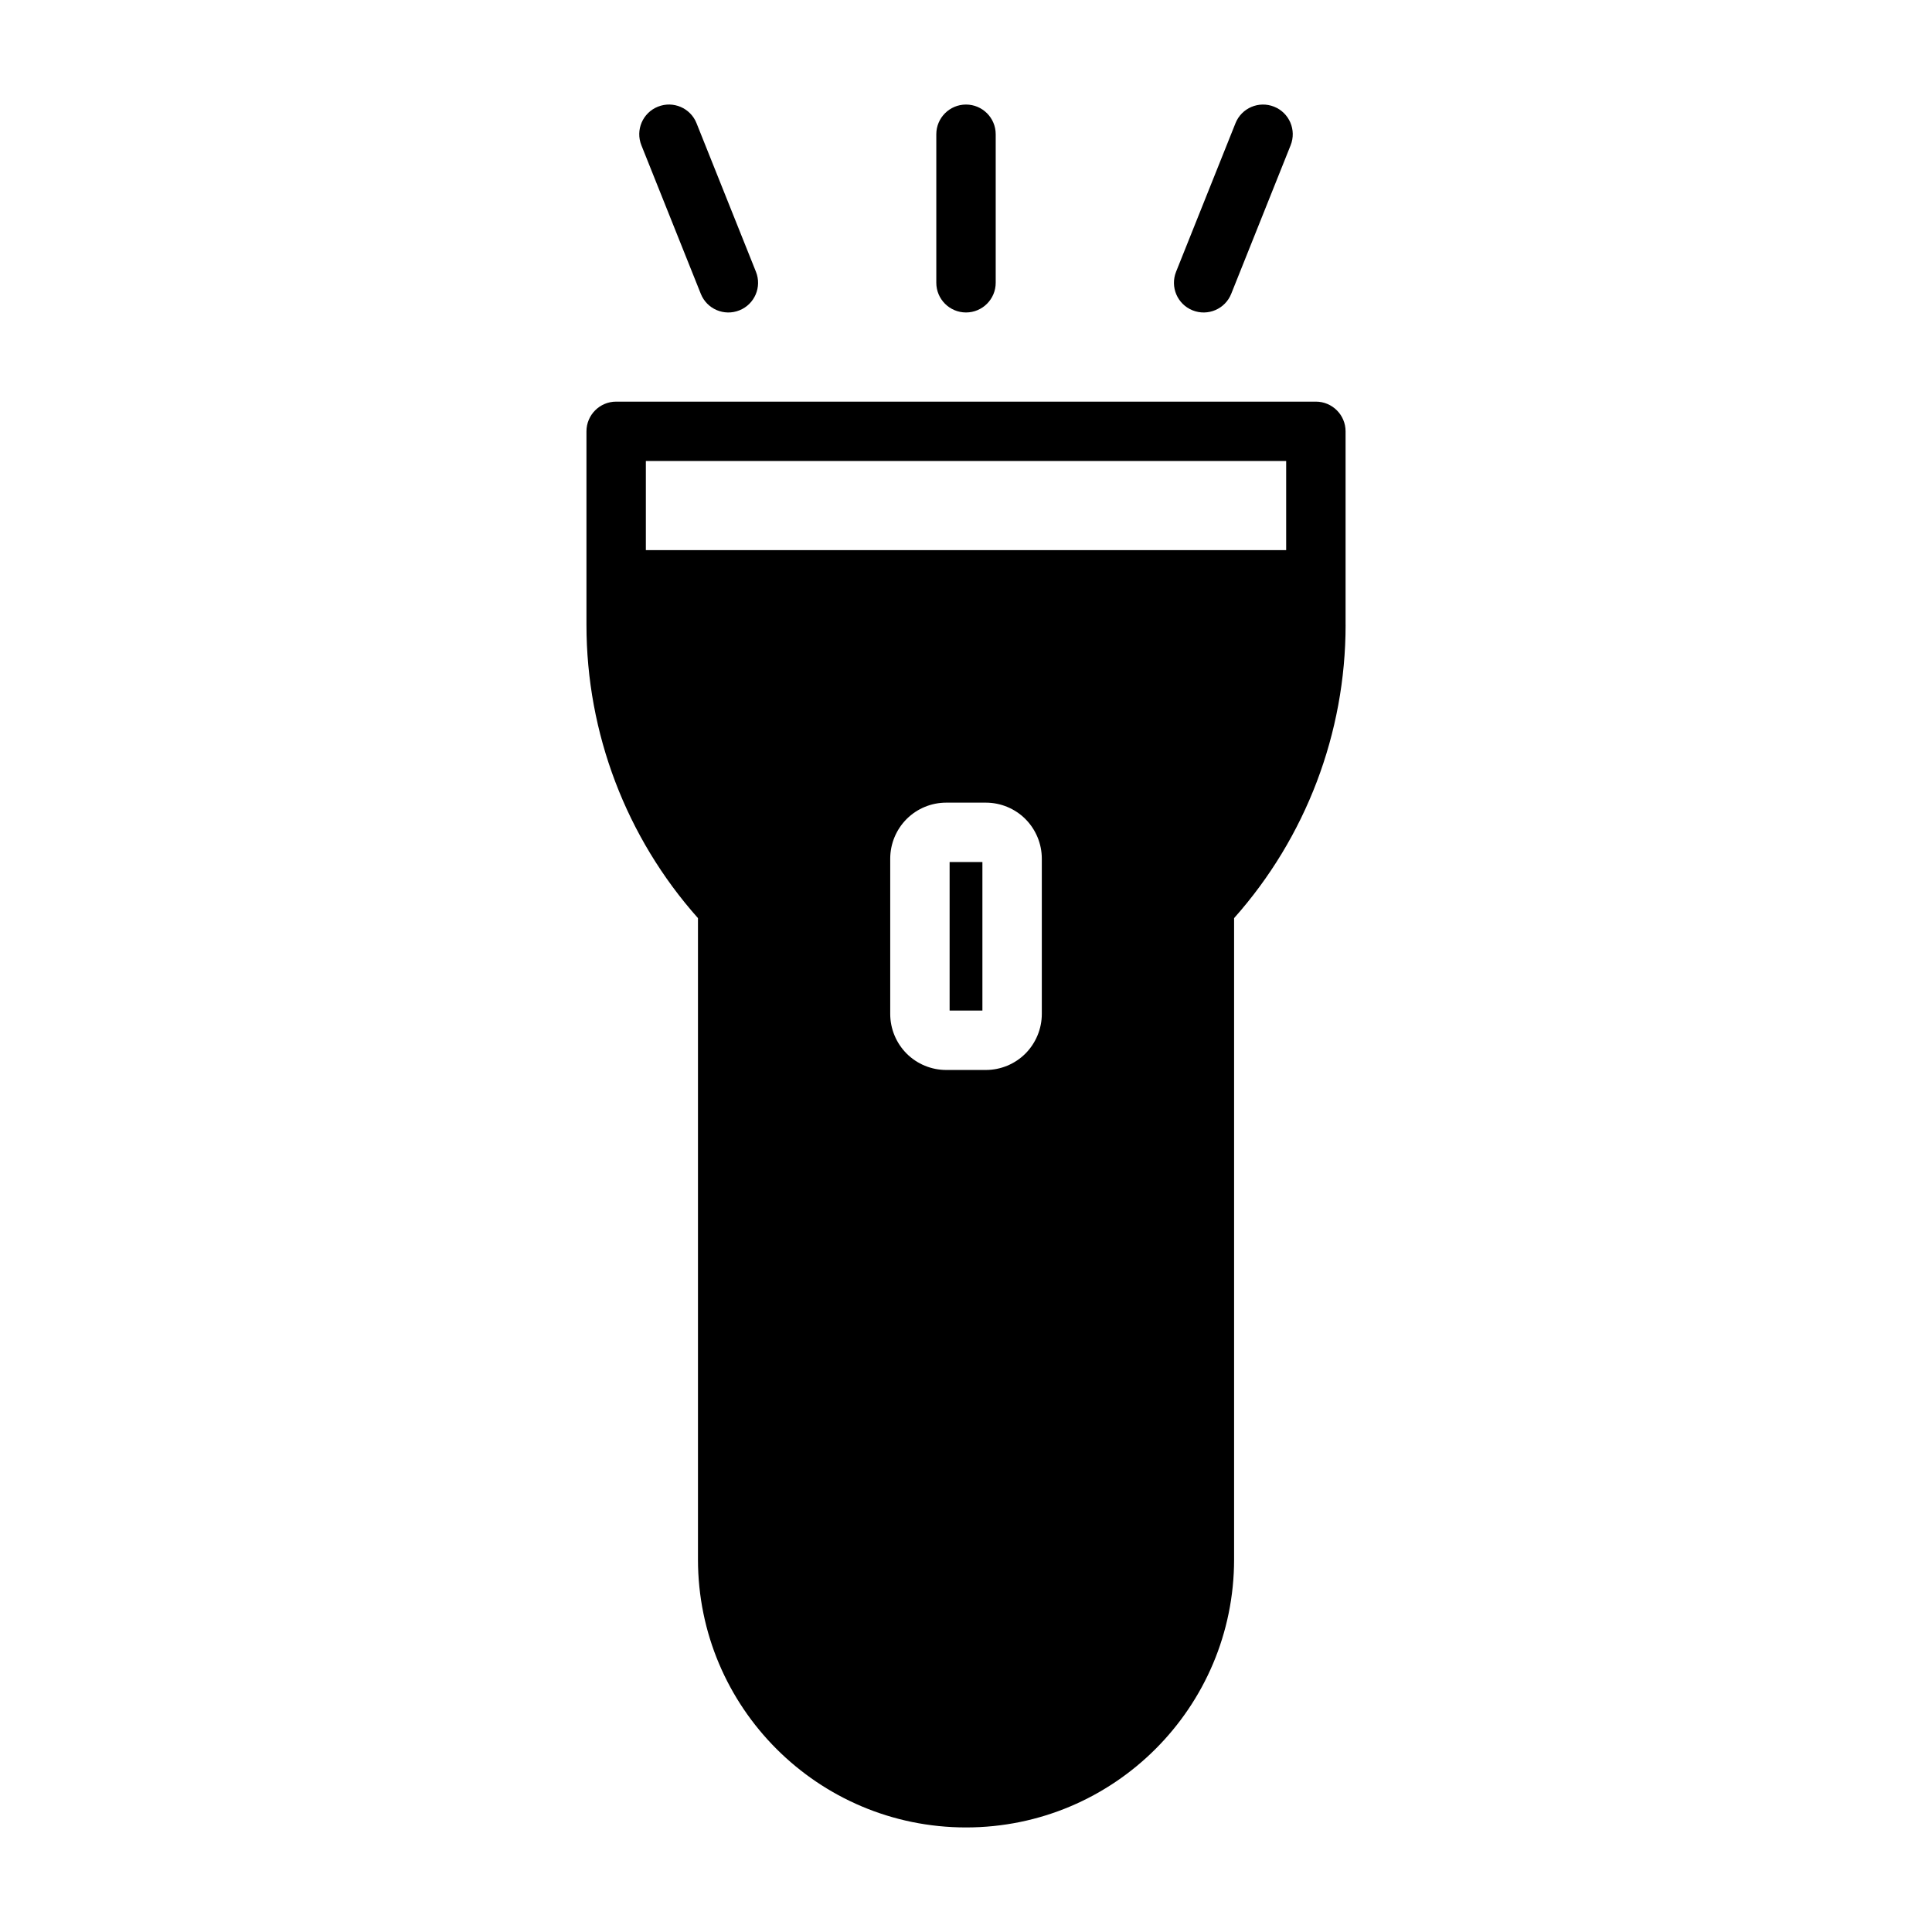 <?xml version="1.0" encoding="UTF-8"?>
<!-- Uploaded to: SVG Repo, www.svgrepo.com, Generator: SVG Repo Mixer Tools -->
<svg fill="#000000" width="800px" height="800px" version="1.1" viewBox="144 144 512 512" xmlns="http://www.w3.org/2000/svg">
 <path d="m500.59 309.6v-51.293c0-4.344-3.527-7.871-7.871-7.871h-185.43c-4.344 0-7.871 3.527-7.871 7.871v51.293c0 28.688 10.531 56.332 29.551 77.711v169.94c0 39.234 31.805 71.039 71.039 71.039s71.039-31.805 71.039-71.039v-169.94c19.02-21.379 29.551-49.027 29.551-77.711zm-80.5 61.953c0-3.938-1.574-7.715-4.344-10.5-2.785-2.785-6.566-4.344-10.5-4.344h-10.484c-3.938 0-7.715 1.559-10.5 4.344-2.769 2.785-4.344 6.566-4.344 10.5v41.156c0 3.938 1.574 7.715 4.344 10.5 2.785 2.785 6.566 4.344 10.5 4.344h10.484c3.938 0 7.715-1.559 10.5-4.344 2.769-2.785 4.344-6.566 4.344-10.5zm-24.434 40.258h8.691v-39.359h-8.691zm89.191-122.02h-169.69v-23.617h169.69zm-13.43-113.14-15.742 39.359c-1.621 4.047 0.348 8.629 4.375 10.234 4.047 1.621 8.629-0.348 10.234-4.375l15.742-39.359c1.621-4.047-0.348-8.629-4.375-10.234-4.047-1.621-8.629 0.348-10.234 4.375zm-157.44 5.856 15.742 39.359c1.605 4.031 6.188 6 10.234 4.375 4.031-1.605 6-6.188 4.375-10.234l-15.742-39.359c-1.605-4.031-6.188-6-10.234-4.375-4.031 1.605-6 6.188-4.375 10.234zm78.152-2.93v39.359c0 4.344 3.527 7.871 7.871 7.871s7.871-3.527 7.871-7.871v-39.359c0-4.344-3.527-7.871-7.871-7.871s-7.871 3.527-7.871 7.871z" fill-rule="evenodd"/>
</svg>